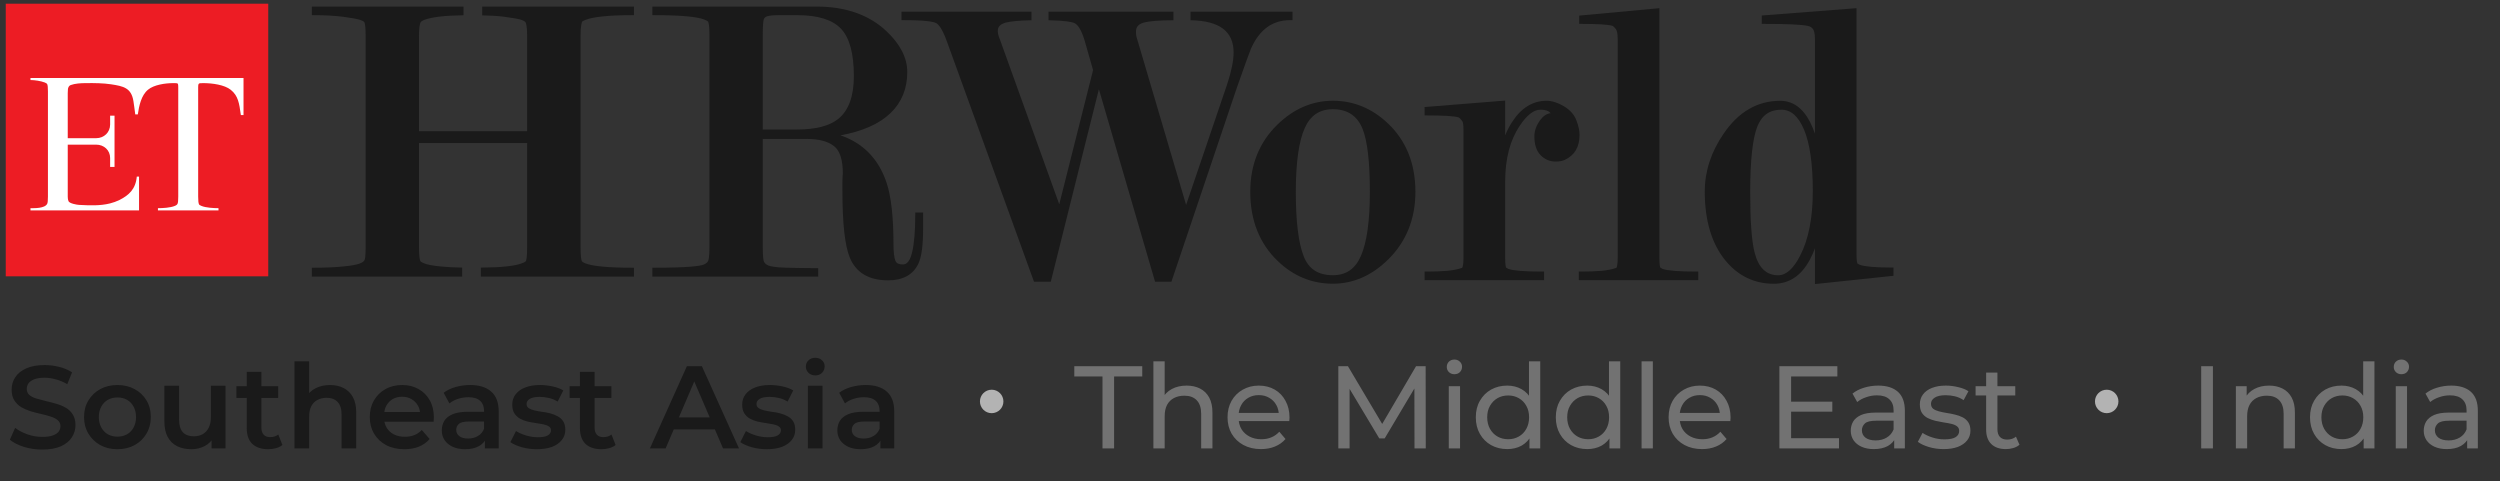 <svg width="213" height="41" viewBox="0 0 213 41" fill="none" xmlns="http://www.w3.org/2000/svg">
<rect x="0" y="0" width="213" height="41" fill="#333333" stroke="none"/>
<path d="M22.854 23.542H0.491V0.316H22.854V23.542Z" fill="#ED1C24"/>
<path d="M5.946 11.773H8.2C8.853 11.773 9.383 11.285 9.383 10.607V9.893C9.383 9.881 9.383 9.869 9.383 9.857H9.758V14.222C9.627 14.222 9.514 14.222 9.383 14.222C9.389 14.149 9.389 14.077 9.383 14.005V13.463C9.383 12.794 8.853 12.324 8.2 12.324H7.591H6.799H5.772V14.818V16.752C5.781 17.023 5.816 17.069 5.842 17.15C5.938 17.34 6.547 17.448 6.738 17.457C7.617 17.502 8.513 17.547 9.375 17.331C9.653 17.258 9.914 17.168 10.175 17.041C10.976 16.635 11.559 16.12 11.655 15.044H11.846V17.927H2.596V17.737C2.892 17.737 3.823 17.773 4.023 17.358C4.064 17.279 4.084 17.078 4.084 16.752V7.796C4.084 7.459 4.064 7.251 4.023 7.173C4 7.124 3.93 7.076 3.814 7.028C3.484 6.901 2.962 6.82 2.596 6.82V6.648H20.748V9.748V9.802H20.522C20.522 9.784 20.519 9.766 20.513 9.748C20.382 8.808 20.295 8.158 19.66 7.652C19.129 7.227 18.102 7.082 17.311 7.082C17.102 7.082 16.986 7.094 16.963 7.118C16.919 7.155 16.884 7.173 16.884 7.444V16.752C16.884 17.09 16.907 17.306 16.954 17.403C16.971 17.451 17.044 17.499 17.171 17.547C17.537 17.701 18.224 17.737 18.616 17.737V17.927H13.456V17.737C13.847 17.737 14.526 17.701 14.883 17.547C15.011 17.499 15.092 17.436 15.127 17.358C15.167 17.279 15.187 17.078 15.187 16.752V7.462C15.187 7.155 15.161 7.127 15.1 7.1C15.066 7.088 14.953 7.082 14.761 7.082C14.065 7.082 13.108 7.227 12.612 7.643C12.037 8.112 11.846 9.016 11.742 9.748H11.524C11.463 9.305 11.42 8.926 11.367 8.61C11.185 7.48 10.506 7.344 9.462 7.182C8.8 7.082 8.052 7.073 7.312 7.082C6.851 7.082 6.381 7.118 6.033 7.245C5.929 7.281 5.868 7.353 5.833 7.435C5.798 7.507 5.772 7.588 5.772 7.932V9.251V11.773" fill="white"/>
<path fill-rule="evenodd" clip-rule="evenodd" d="M118.252 10.516C119.809 11.989 120.593 13.95 120.593 16.345C120.593 18.641 119.818 20.575 118.287 22.093C116.894 23.476 115.302 24.172 113.562 24.172C111.769 24.172 110.194 23.521 108.863 22.238C107.305 20.746 106.522 18.758 106.522 16.345C106.522 14.041 107.296 12.116 108.828 10.624C110.22 9.269 111.812 8.582 113.562 8.582C115.319 8.582 116.903 9.233 118.252 10.516V10.516ZM111.073 21.831C111.499 22.924 112.317 23.448 113.562 23.448C114.693 23.448 115.476 22.906 115.955 21.795C116.459 20.638 116.712 18.803 116.712 16.345C116.712 13.806 116.503 12.007 116.094 10.986C115.633 9.856 114.797 9.305 113.562 9.305C112.422 9.305 111.638 9.838 111.16 10.923C110.655 12.052 110.403 13.878 110.403 16.345C110.403 18.858 110.629 20.701 111.073 21.831V21.831Z" fill="#1A1A1A"/>
<path d="M134.576 11.505C134.576 12.518 134.158 13.223 133.34 13.611C133.14 13.711 132.87 13.765 132.548 13.765C132.043 13.765 131.608 13.584 131.26 13.223C130.903 12.861 130.729 12.319 130.729 11.614C130.729 11.153 130.895 10.683 131.225 10.231C131.487 9.876 131.782 9.68 132.113 9.644C131.982 9.481 131.73 9.346 131.243 9.346C130.677 9.346 130.077 9.806 129.476 10.728C128.65 11.948 128.241 13.539 128.241 15.473V21.98C128.241 22.558 128.293 22.739 128.319 22.793C128.319 22.793 128.371 22.847 128.519 22.911C128.954 23.064 129.911 23.137 131.356 23.137H131.556V23.869H121.375V23.137H121.567C122.21 23.137 122.793 23.119 123.316 23.073C123.794 23.028 124.221 22.938 124.577 22.82C124.612 22.757 124.69 22.567 124.69 21.98V11.099C124.69 10.502 124.612 10.367 124.603 10.349C124.421 10.087 124.308 10.014 124.255 9.996C123.881 9.888 122.976 9.834 121.567 9.834H121.375V9.12L128.241 8.568V11.533C128.392 11.153 128.583 10.783 128.815 10.421C129.59 9.201 130.582 8.586 131.765 8.586C132.217 8.586 132.713 8.74 133.236 9.047C133.766 9.364 134.123 9.761 134.306 10.249C134.489 10.71 134.576 11.135 134.576 11.505Z" fill="#1A1A1A"/>
<path d="M144.504 23.137H144.695V23.869H134.514V23.137H134.714C135.349 23.137 135.941 23.119 136.455 23.074C136.942 23.029 137.368 22.938 137.716 22.821C137.751 22.767 137.829 22.577 137.829 21.98V3.327C137.829 2.812 137.742 2.577 137.673 2.478C137.56 2.324 137.455 2.234 137.368 2.197C136.994 2.089 136.106 2.035 134.749 2.035H134.549V1.33L141.38 0.697V21.989C141.38 22.559 141.432 22.739 141.458 22.794C141.458 22.794 141.51 22.848 141.658 22.911C142.093 23.065 143.05 23.137 144.504 23.137V23.137Z" fill="#1A1A1A"/>
<path fill-rule="evenodd" clip-rule="evenodd" d="M161.325 22.794V23.498L154.634 24.203V21.158C154.512 21.489 154.367 21.811 154.199 22.125C153.468 23.489 152.441 24.176 151.136 24.176C149.474 24.176 148.081 23.508 147.002 22.188C145.836 20.769 145.245 18.79 145.245 16.314C145.245 14.606 145.784 12.943 146.854 11.388C148.116 9.527 149.743 8.587 151.675 8.587C152.754 8.587 153.616 9.21 154.233 10.431C154.384 10.738 154.518 11.057 154.634 11.388V3.327C154.634 2.803 154.538 2.577 154.468 2.478C154.364 2.333 154.216 2.243 154.025 2.207C153.476 2.089 152.223 2.035 150.3 2.035H150.1V1.321L158.175 0.697V21.637C158.175 22.215 158.227 22.396 158.254 22.45C158.262 22.45 158.306 22.495 158.462 22.568C158.889 22.712 159.794 22.794 161.134 22.794H161.325ZM149.482 21.474C149.813 22.803 150.474 23.453 151.501 23.453C152.18 23.453 152.806 22.893 153.372 21.781C154.094 20.39 154.451 18.537 154.451 16.278C154.451 13.982 154.199 12.22 153.703 11.045C153.215 9.897 152.589 9.346 151.771 9.346C150.779 9.346 150.109 9.816 149.726 10.774C149.326 11.786 149.117 13.657 149.117 16.35C149.117 18.79 149.239 20.516 149.482 21.474V21.474Z" fill="#1A1A1A"/>
<path d="M110.124 0.994V1.717H109.924C108.41 1.717 107.313 2.512 106.582 4.148C106.478 4.392 106.069 5.504 105.355 7.546L99.804 24.003H98.411L93.626 7.6L89.527 24.003H88.1L88.048 23.868L80.677 3.534C80.277 2.422 79.955 2.061 79.746 1.961C79.529 1.853 78.876 1.717 77.005 1.717H76.805V0.994H87.882V1.726C86.847 1.744 86.09 1.817 85.655 1.934C85.08 2.106 85.011 2.413 85.011 2.63C85.011 2.829 85.072 3.091 85.202 3.389L90.249 17.406L93.129 5.974L92.433 3.534C92.12 2.449 91.789 2.088 91.563 1.979C91.346 1.871 90.78 1.753 89.335 1.726V0.994H99.978V1.726C98.768 1.726 97.898 1.798 97.419 1.934C96.984 2.061 96.784 2.305 96.784 2.702C96.784 2.928 96.819 3.163 96.906 3.398L101.057 17.46L104.546 7.203C104.912 6.091 105.103 5.178 105.103 4.474C105.103 2.666 103.893 1.762 101.431 1.726V0.994H110.124Z" fill="#1A1A1A"/>
<path fill-rule="evenodd" clip-rule="evenodd" d="M78.649 18.11V19.475C78.649 20.903 78.518 21.87 78.257 22.439C77.813 23.397 76.943 23.885 75.673 23.885C74.028 23.885 72.932 23.234 72.401 21.942C71.983 20.921 71.774 19.059 71.774 16.257V15.516C71.774 15.275 71.786 15.025 71.809 14.766C71.809 13.618 71.557 12.832 71.052 12.444C70.53 12.037 69.755 11.838 68.755 11.838H64.987V21.047C64.987 21.924 65.048 22.213 65.091 22.294C65.149 22.433 65.28 22.544 65.483 22.629C65.648 22.692 66.04 22.782 67.006 22.809C67.789 22.828 68.633 22.846 69.512 22.846H69.712V23.569H55.58V22.809H55.781C58.678 22.809 59.653 22.665 59.966 22.538C60.14 22.466 60.262 22.367 60.332 22.231C60.366 22.168 60.445 21.915 60.445 21.047V2.982C60.445 2.141 60.366 1.915 60.332 1.852C60.323 1.843 60.279 1.771 60.001 1.662C59.366 1.418 57.947 1.292 55.781 1.292H55.58V0.56H69.582C72.044 0.56 74.046 1.264 75.516 2.647C76.7 3.759 77.3 4.934 77.3 6.136C77.3 7.545 76.821 8.72 75.882 9.624C74.933 10.546 73.497 11.188 71.609 11.531C73.532 12.182 74.855 13.537 75.534 15.562C75.925 16.727 76.125 18.49 76.125 20.812C76.125 21.454 76.177 21.924 76.282 22.204C76.334 22.34 76.456 22.529 76.917 22.529C77.056 22.529 77.474 22.529 77.709 21.508C77.892 20.749 77.979 19.674 77.979 18.318V18.11H78.649ZM64.987 11.034H67.911C69.495 11.034 70.678 10.727 71.418 10.13C72.305 9.416 72.749 8.196 72.749 6.479C72.749 4.572 72.383 3.217 71.653 2.448C70.922 1.68 69.677 1.292 67.946 1.292H66.336C65.883 1.292 65.553 1.328 65.353 1.391C65.196 1.436 65.109 1.527 65.065 1.68C65.031 1.825 64.987 2.168 64.987 2.991V11.034Z" fill="#1A1A1A"/>
<path d="M49.463 3.054V21.047C49.463 21.888 49.532 22.168 49.576 22.258C49.576 22.258 49.62 22.331 49.872 22.439C50.498 22.683 51.83 22.809 53.814 22.809H54.014V23.569H40.97V22.8C42.702 22.791 43.885 22.665 44.468 22.43C44.755 22.331 44.799 22.258 44.799 22.249C44.842 22.186 44.912 21.951 44.912 21.047V12.191H35.697V21.047C35.697 21.888 35.775 22.168 35.819 22.258C35.819 22.258 35.862 22.331 36.167 22.448C36.402 22.547 36.872 22.638 37.542 22.701C38.081 22.755 38.699 22.791 39.378 22.8V23.569H26.569V22.809H26.769C27.717 22.809 28.561 22.773 29.258 22.701C29.945 22.638 30.415 22.547 30.659 22.448C30.867 22.367 31.007 22.267 31.059 22.159C31.085 22.105 31.154 21.888 31.154 21.047V3.054C31.154 2.186 31.076 1.951 31.041 1.888C31.041 1.879 30.989 1.807 30.693 1.698C30.45 1.617 29.954 1.527 29.223 1.427C28.474 1.337 27.648 1.292 26.769 1.292H26.569V0.56H39.491V1.301C37.898 1.319 36.767 1.454 36.141 1.698C35.888 1.807 35.853 1.879 35.845 1.879C35.775 2.015 35.697 2.313 35.697 3.054V11.178H44.912V3.054C44.912 2.25 44.825 1.987 44.773 1.897C44.764 1.879 44.721 1.807 44.442 1.698C44.207 1.617 43.711 1.527 42.963 1.427C42.371 1.355 41.736 1.319 41.083 1.31V0.56H54.014V1.292H53.814C52.822 1.292 51.986 1.328 51.343 1.4C50.707 1.463 50.211 1.563 49.872 1.698L49.62 1.816C49.567 1.897 49.463 2.177 49.463 3.054V3.054Z" fill="#1A1A1A"/>
<path d="M3.601 38.303C3.054 38.303 2.531 38.227 2.031 38.073C1.531 37.913 1.134 37.71 0.841 37.463L1.291 36.453C1.571 36.673 1.917 36.856 2.331 37.003C2.744 37.15 3.167 37.223 3.601 37.223C3.967 37.223 4.264 37.183 4.491 37.103C4.717 37.023 4.884 36.916 4.991 36.783C5.097 36.643 5.151 36.486 5.151 36.313C5.151 36.1 5.074 35.93 4.921 35.803C4.767 35.67 4.567 35.566 4.321 35.493C4.081 35.413 3.811 35.34 3.511 35.273C3.217 35.206 2.921 35.13 2.621 35.043C2.327 34.95 2.057 34.833 1.811 34.693C1.571 34.547 1.374 34.353 1.221 34.113C1.067 33.873 0.991 33.566 0.991 33.193C0.991 32.813 1.091 32.467 1.291 32.153C1.497 31.833 1.807 31.58 2.221 31.393C2.641 31.2 3.171 31.103 3.811 31.103C4.231 31.103 4.647 31.157 5.061 31.263C5.474 31.37 5.834 31.523 6.141 31.723L5.731 32.733C5.417 32.547 5.094 32.41 4.761 32.323C4.427 32.23 4.107 32.183 3.801 32.183C3.441 32.183 3.147 32.227 2.921 32.313C2.701 32.4 2.537 32.513 2.431 32.653C2.331 32.793 2.281 32.953 2.281 33.133C2.281 33.346 2.354 33.52 2.501 33.653C2.654 33.78 2.851 33.88 3.091 33.953C3.337 34.026 3.611 34.1 3.911 34.173C4.211 34.24 4.507 34.316 4.801 34.403C5.101 34.49 5.371 34.603 5.611 34.743C5.857 34.883 6.054 35.073 6.201 35.313C6.354 35.553 6.431 35.856 6.431 36.223C6.431 36.596 6.327 36.943 6.121 37.263C5.921 37.577 5.611 37.83 5.191 38.023C4.771 38.21 4.241 38.303 3.601 38.303ZM10 38.273C9.453 38.273 8.966 38.157 8.54 37.923C8.113 37.683 7.776 37.356 7.53 36.943C7.283 36.53 7.16 36.06 7.16 35.533C7.16 35 7.283 34.53 7.53 34.123C7.776 33.71 8.113 33.386 8.54 33.153C8.966 32.92 9.453 32.803 10 32.803C10.553 32.803 11.043 32.92 11.47 33.153C11.903 33.386 12.24 33.706 12.48 34.113C12.726 34.52 12.85 34.993 12.85 35.533C12.85 36.06 12.726 36.53 12.48 36.943C12.24 37.356 11.903 37.683 11.47 37.923C11.043 38.157 10.553 38.273 10 38.273ZM10 37.203C10.306 37.203 10.58 37.136 10.82 37.003C11.06 36.87 11.246 36.676 11.38 36.423C11.52 36.17 11.59 35.873 11.59 35.533C11.59 35.187 11.52 34.89 11.38 34.643C11.246 34.39 11.06 34.197 10.82 34.063C10.58 33.93 10.31 33.863 10.01 33.863C9.703 33.863 9.43 33.93 9.19 34.063C8.956 34.197 8.77 34.39 8.63 34.643C8.49 34.89 8.42 35.187 8.42 35.533C8.42 35.873 8.49 36.17 8.63 36.423C8.77 36.676 8.956 36.87 9.19 37.003C9.43 37.136 9.7 37.203 10 37.203ZM16.305 38.273C15.852 38.273 15.452 38.19 15.105 38.023C14.758 37.85 14.488 37.59 14.295 37.243C14.102 36.89 14.005 36.447 14.005 35.913V32.863H15.255V35.743C15.255 36.223 15.362 36.583 15.575 36.823C15.795 37.056 16.105 37.173 16.505 37.173C16.798 37.173 17.052 37.113 17.265 36.993C17.485 36.873 17.655 36.693 17.775 36.453C17.902 36.213 17.965 35.916 17.965 35.563V32.863H19.215V38.203H18.025V36.763L18.235 37.203C18.055 37.55 17.792 37.816 17.445 38.003C17.098 38.183 16.718 38.273 16.305 38.273ZM22.862 38.273C22.275 38.273 21.822 38.123 21.502 37.823C21.182 37.517 21.022 37.066 21.022 36.473V31.683H22.272V36.443C22.272 36.697 22.335 36.893 22.462 37.033C22.595 37.173 22.778 37.243 23.012 37.243C23.292 37.243 23.525 37.17 23.712 37.023L24.062 37.913C23.915 38.033 23.735 38.123 23.522 38.183C23.308 38.243 23.088 38.273 22.862 38.273ZM20.142 33.903V32.903H23.702V33.903H20.142ZM28.12 32.803C28.547 32.803 28.927 32.886 29.26 33.053C29.6 33.22 29.867 33.477 30.06 33.823C30.253 34.163 30.35 34.603 30.35 35.143V38.203H29.1V35.303C29.1 34.83 28.987 34.477 28.76 34.243C28.54 34.01 28.23 33.893 27.83 33.893C27.537 33.893 27.277 33.953 27.05 34.073C26.823 34.193 26.647 34.373 26.52 34.613C26.4 34.846 26.34 35.143 26.34 35.503V38.203H25.09V30.783H26.34V34.303L26.07 33.863C26.257 33.523 26.527 33.263 26.88 33.083C27.24 32.897 27.653 32.803 28.12 32.803ZM34.455 38.273C33.862 38.273 33.342 38.157 32.895 37.923C32.455 37.683 32.112 37.356 31.865 36.943C31.625 36.53 31.505 36.06 31.505 35.533C31.505 35 31.622 34.53 31.855 34.123C32.095 33.71 32.422 33.386 32.835 33.153C33.255 32.92 33.732 32.803 34.265 32.803C34.785 32.803 35.249 32.916 35.655 33.143C36.062 33.37 36.382 33.69 36.615 34.103C36.849 34.517 36.965 35.003 36.965 35.563C36.965 35.617 36.962 35.676 36.955 35.743C36.955 35.81 36.952 35.873 36.945 35.933H32.495V35.103H36.285L35.795 35.363C35.802 35.056 35.739 34.786 35.605 34.553C35.472 34.32 35.289 34.136 35.055 34.003C34.829 33.87 34.565 33.803 34.265 33.803C33.959 33.803 33.689 33.87 33.455 34.003C33.229 34.136 33.049 34.323 32.915 34.563C32.789 34.797 32.725 35.073 32.725 35.393V35.593C32.725 35.913 32.799 36.197 32.945 36.443C33.092 36.69 33.299 36.88 33.565 37.013C33.832 37.147 34.139 37.213 34.485 37.213C34.785 37.213 35.055 37.166 35.295 37.073C35.535 36.98 35.749 36.833 35.935 36.633L36.605 37.403C36.365 37.683 36.062 37.9 35.695 38.053C35.335 38.2 34.922 38.273 34.455 38.273ZM41.31 38.203V37.123L41.24 36.893V35.003C41.24 34.636 41.13 34.353 40.91 34.153C40.69 33.947 40.356 33.843 39.91 33.843C39.61 33.843 39.313 33.89 39.02 33.983C38.733 34.077 38.49 34.206 38.29 34.373L37.8 33.463C38.086 33.243 38.426 33.08 38.82 32.973C39.22 32.86 39.633 32.803 40.06 32.803C40.833 32.803 41.43 32.99 41.85 33.363C42.276 33.73 42.49 34.3 42.49 35.073V38.203H41.31ZM39.63 38.273C39.23 38.273 38.88 38.206 38.58 38.073C38.28 37.933 38.046 37.743 37.88 37.503C37.72 37.257 37.64 36.98 37.64 36.673C37.64 36.373 37.71 36.103 37.85 35.863C37.996 35.623 38.233 35.433 38.56 35.293C38.886 35.153 39.32 35.083 39.86 35.083H41.41V35.913H39.95C39.523 35.913 39.236 35.983 39.09 36.123C38.943 36.257 38.87 36.423 38.87 36.623C38.87 36.85 38.96 37.03 39.14 37.163C39.32 37.297 39.57 37.363 39.89 37.363C40.196 37.363 40.47 37.293 40.71 37.153C40.956 37.013 41.133 36.806 41.24 36.533L41.45 37.283C41.33 37.596 41.113 37.84 40.8 38.013C40.493 38.187 40.103 38.273 39.63 38.273ZM45.744 38.273C45.297 38.273 44.867 38.217 44.454 38.103C44.047 37.983 43.724 37.84 43.484 37.673L43.964 36.723C44.204 36.877 44.49 37.003 44.824 37.103C45.157 37.203 45.49 37.253 45.824 37.253C46.217 37.253 46.501 37.2 46.674 37.093C46.854 36.986 46.944 36.843 46.944 36.663C46.944 36.517 46.884 36.407 46.764 36.333C46.644 36.253 46.487 36.193 46.294 36.153C46.1 36.113 45.884 36.077 45.644 36.043C45.41 36.01 45.174 35.967 44.934 35.913C44.7 35.853 44.487 35.77 44.294 35.663C44.1 35.55 43.944 35.4 43.824 35.213C43.704 35.026 43.644 34.78 43.644 34.473C43.644 34.133 43.74 33.84 43.934 33.593C44.127 33.34 44.397 33.147 44.744 33.013C45.097 32.873 45.514 32.803 45.994 32.803C46.354 32.803 46.717 32.843 47.084 32.923C47.45 33.003 47.754 33.117 47.994 33.263L47.514 34.213C47.261 34.06 47.004 33.956 46.744 33.903C46.49 33.843 46.237 33.813 45.984 33.813C45.604 33.813 45.321 33.87 45.134 33.983C44.954 34.096 44.864 34.24 44.864 34.413C44.864 34.573 44.924 34.693 45.044 34.773C45.164 34.853 45.321 34.916 45.514 34.963C45.707 35.01 45.92 35.05 46.154 35.083C46.394 35.11 46.63 35.153 46.864 35.213C47.097 35.273 47.31 35.356 47.504 35.463C47.704 35.563 47.864 35.706 47.984 35.893C48.104 36.08 48.164 36.323 48.164 36.623C48.164 36.956 48.064 37.246 47.864 37.493C47.67 37.74 47.394 37.933 47.034 38.073C46.674 38.206 46.244 38.273 45.744 38.273ZM51.25 38.273C50.664 38.273 50.21 38.123 49.89 37.823C49.57 37.517 49.41 37.066 49.41 36.473V31.683H50.66V36.443C50.66 36.697 50.724 36.893 50.85 37.033C50.984 37.173 51.167 37.243 51.4 37.243C51.68 37.243 51.914 37.17 52.1 37.023L52.45 37.913C52.304 38.033 52.124 38.123 51.91 38.183C51.697 38.243 51.477 38.273 51.25 38.273ZM48.53 33.903V32.903H52.09V33.903H48.53ZM55.372 38.203L58.522 31.203H59.802L62.962 38.203H61.602L58.892 31.893H59.412L56.712 38.203H55.372ZM56.822 36.583L57.172 35.563H60.952L61.302 36.583H56.822ZM65.334 38.273C64.887 38.273 64.457 38.217 64.044 38.103C63.637 37.983 63.314 37.84 63.074 37.673L63.554 36.723C63.794 36.877 64.08 37.003 64.414 37.103C64.747 37.203 65.08 37.253 65.414 37.253C65.807 37.253 66.09 37.2 66.264 37.093C66.444 36.986 66.534 36.843 66.534 36.663C66.534 36.517 66.474 36.407 66.354 36.333C66.234 36.253 66.077 36.193 65.884 36.153C65.69 36.113 65.474 36.077 65.234 36.043C65 36.01 64.764 35.967 64.524 35.913C64.29 35.853 64.077 35.77 63.884 35.663C63.69 35.55 63.534 35.4 63.414 35.213C63.294 35.026 63.234 34.78 63.234 34.473C63.234 34.133 63.33 33.84 63.524 33.593C63.717 33.34 63.987 33.147 64.334 33.013C64.687 32.873 65.104 32.803 65.584 32.803C65.944 32.803 66.307 32.843 66.674 32.923C67.04 33.003 67.344 33.117 67.584 33.263L67.104 34.213C66.85 34.06 66.594 33.956 66.334 33.903C66.08 33.843 65.827 33.813 65.574 33.813C65.194 33.813 64.91 33.87 64.724 33.983C64.544 34.096 64.454 34.24 64.454 34.413C64.454 34.573 64.514 34.693 64.634 34.773C64.754 34.853 64.91 34.916 65.104 34.963C65.297 35.01 65.51 35.05 65.744 35.083C65.984 35.11 66.22 35.153 66.454 35.213C66.687 35.273 66.9 35.356 67.094 35.463C67.294 35.563 67.454 35.706 67.574 35.893C67.694 36.08 67.754 36.323 67.754 36.623C67.754 36.956 67.654 37.246 67.454 37.493C67.26 37.74 66.984 37.933 66.624 38.073C66.264 38.206 65.834 38.273 65.334 38.273ZM68.83 38.203V32.863H70.08V38.203H68.83ZM69.46 31.983C69.227 31.983 69.034 31.91 68.88 31.763C68.734 31.616 68.66 31.44 68.66 31.233C68.66 31.02 68.734 30.843 68.88 30.703C69.034 30.556 69.227 30.483 69.46 30.483C69.694 30.483 69.883 30.553 70.03 30.693C70.183 30.826 70.26 30.997 70.26 31.203C70.26 31.423 70.187 31.61 70.04 31.763C69.894 31.91 69.7 31.983 69.46 31.983ZM75.011 38.203V37.123L74.941 36.893V35.003C74.941 34.636 74.831 34.353 74.611 34.153C74.391 33.947 74.057 33.843 73.611 33.843C73.311 33.843 73.014 33.89 72.721 33.983C72.434 34.077 72.191 34.206 71.991 34.373L71.501 33.463C71.787 33.243 72.127 33.08 72.521 32.973C72.921 32.86 73.334 32.803 73.761 32.803C74.534 32.803 75.131 32.99 75.551 33.363C75.977 33.73 76.191 34.3 76.191 35.073V38.203H75.011ZM73.331 38.273C72.931 38.273 72.581 38.206 72.281 38.073C71.981 37.933 71.747 37.743 71.581 37.503C71.421 37.257 71.341 36.98 71.341 36.673C71.341 36.373 71.411 36.103 71.551 35.863C71.697 35.623 71.934 35.433 72.261 35.293C72.587 35.153 73.021 35.083 73.561 35.083H75.111V35.913H73.651C73.224 35.913 72.937 35.983 72.791 36.123C72.644 36.257 72.571 36.423 72.571 36.623C72.571 36.85 72.661 37.03 72.841 37.163C73.021 37.297 73.271 37.363 73.591 37.363C73.897 37.363 74.171 37.293 74.411 37.153C74.657 37.013 74.834 36.806 74.941 36.533L75.151 37.283C75.031 37.596 74.814 37.84 74.501 38.013C74.194 38.187 73.804 38.273 73.331 38.273Z" fill="#1A1A1A"/>
<circle cx="84.491" cy="34.203" r="1" fill="#B3B3B3"/>
<path d="M93.931 38.203V32.073H91.531V31.203H97.321V32.073H94.921V38.203H93.931ZM101.1 32.853C101.533 32.853 101.913 32.937 102.24 33.103C102.573 33.27 102.833 33.523 103.02 33.863C103.206 34.203 103.3 34.633 103.3 35.153V38.203H102.34V35.263C102.34 34.75 102.213 34.363 101.96 34.103C101.713 33.843 101.363 33.713 100.91 33.713C100.57 33.713 100.273 33.78 100.02 33.913C99.766 34.047 99.57 34.243 99.43 34.503C99.296 34.763 99.23 35.087 99.23 35.473V38.203H98.27V30.783H99.23V34.333L99.04 33.953C99.213 33.606 99.48 33.337 99.84 33.143C100.2 32.95 100.62 32.853 101.1 32.853ZM107.436 38.263C106.87 38.263 106.37 38.147 105.936 37.913C105.51 37.68 105.176 37.36 104.936 36.953C104.703 36.547 104.586 36.08 104.586 35.553C104.586 35.026 104.7 34.56 104.926 34.153C105.16 33.746 105.476 33.43 105.876 33.203C106.283 32.97 106.74 32.853 107.246 32.853C107.76 32.853 108.213 32.967 108.606 33.193C109 33.42 109.306 33.74 109.526 34.153C109.753 34.56 109.866 35.036 109.866 35.583C109.866 35.623 109.863 35.67 109.856 35.723C109.856 35.776 109.853 35.827 109.846 35.873H105.336V35.183H109.346L108.956 35.423C108.963 35.083 108.893 34.78 108.746 34.513C108.6 34.246 108.396 34.04 108.136 33.893C107.883 33.74 107.586 33.663 107.246 33.663C106.913 33.663 106.616 33.74 106.356 33.893C106.096 34.04 105.893 34.25 105.746 34.523C105.6 34.79 105.526 35.096 105.526 35.443V35.603C105.526 35.956 105.606 36.273 105.766 36.553C105.933 36.827 106.163 37.04 106.456 37.193C106.75 37.346 107.086 37.423 107.466 37.423C107.78 37.423 108.063 37.37 108.316 37.263C108.576 37.157 108.803 36.996 108.996 36.783L109.526 37.403C109.286 37.683 108.986 37.897 108.626 38.043C108.273 38.19 107.876 38.263 107.436 38.263ZM114.025 38.203V31.203H114.845L117.985 36.493H117.545L120.645 31.203H121.465L121.475 38.203H120.515L120.505 32.713H120.735L117.975 37.353H117.515L114.735 32.713H114.985V38.203H114.025ZM123.436 38.203V32.903H124.396V38.203H123.436ZM123.916 31.883C123.729 31.883 123.572 31.823 123.446 31.703C123.326 31.583 123.266 31.436 123.266 31.263C123.266 31.083 123.326 30.933 123.446 30.813C123.572 30.693 123.729 30.633 123.916 30.633C124.102 30.633 124.256 30.693 124.376 30.813C124.502 30.927 124.566 31.07 124.566 31.243C124.566 31.423 124.506 31.576 124.386 31.703C124.266 31.823 124.109 31.883 123.916 31.883ZM128.419 38.263C127.905 38.263 127.445 38.15 127.039 37.923C126.639 37.697 126.322 37.38 126.089 36.973C125.855 36.566 125.739 36.093 125.739 35.553C125.739 35.013 125.855 34.543 126.089 34.143C126.322 33.736 126.639 33.42 127.039 33.193C127.445 32.967 127.905 32.853 128.419 32.853C128.865 32.853 129.269 32.953 129.629 33.153C129.989 33.353 130.275 33.653 130.489 34.053C130.709 34.453 130.819 34.953 130.819 35.553C130.819 36.153 130.712 36.653 130.499 37.053C130.292 37.453 130.009 37.757 129.649 37.963C129.289 38.163 128.879 38.263 128.419 38.263ZM128.499 37.423C128.832 37.423 129.132 37.346 129.399 37.193C129.672 37.04 129.885 36.823 130.039 36.543C130.199 36.257 130.279 35.926 130.279 35.553C130.279 35.173 130.199 34.846 130.039 34.573C129.885 34.293 129.672 34.077 129.399 33.923C129.132 33.77 128.832 33.693 128.499 33.693C128.159 33.693 127.855 33.77 127.589 33.923C127.322 34.077 127.109 34.293 126.949 34.573C126.789 34.846 126.709 35.173 126.709 35.553C126.709 35.926 126.789 36.257 126.949 36.543C127.109 36.823 127.322 37.04 127.589 37.193C127.855 37.346 128.159 37.423 128.499 37.423ZM130.309 38.203V36.773L130.369 35.543L130.269 34.313V30.783H131.229V38.203H130.309ZM135.235 38.263C134.722 38.263 134.262 38.15 133.855 37.923C133.455 37.697 133.138 37.38 132.905 36.973C132.672 36.566 132.555 36.093 132.555 35.553C132.555 35.013 132.672 34.543 132.905 34.143C133.138 33.736 133.455 33.42 133.855 33.193C134.262 32.967 134.722 32.853 135.235 32.853C135.682 32.853 136.085 32.953 136.445 33.153C136.805 33.353 137.092 33.653 137.305 34.053C137.525 34.453 137.635 34.953 137.635 35.553C137.635 36.153 137.528 36.653 137.315 37.053C137.108 37.453 136.825 37.757 136.465 37.963C136.105 38.163 135.695 38.263 135.235 38.263ZM135.315 37.423C135.648 37.423 135.948 37.346 136.215 37.193C136.488 37.04 136.702 36.823 136.855 36.543C137.015 36.257 137.095 35.926 137.095 35.553C137.095 35.173 137.015 34.846 136.855 34.573C136.702 34.293 136.488 34.077 136.215 33.923C135.948 33.77 135.648 33.693 135.315 33.693C134.975 33.693 134.672 33.77 134.405 33.923C134.138 34.077 133.925 34.293 133.765 34.573C133.605 34.846 133.525 35.173 133.525 35.553C133.525 35.926 133.605 36.257 133.765 36.543C133.925 36.823 134.138 37.04 134.405 37.193C134.672 37.346 134.975 37.423 135.315 37.423ZM137.125 38.203V36.773L137.185 35.543L137.085 34.313V30.783H138.045V38.203H137.125ZM139.862 38.203V30.783H140.822V38.203H139.862ZM145.015 38.263C144.448 38.263 143.948 38.147 143.515 37.913C143.088 37.68 142.755 37.36 142.515 36.953C142.281 36.547 142.165 36.08 142.165 35.553C142.165 35.026 142.278 34.56 142.505 34.153C142.738 33.746 143.055 33.43 143.455 33.203C143.861 32.97 144.318 32.853 144.825 32.853C145.338 32.853 145.791 32.967 146.185 33.193C146.578 33.42 146.885 33.74 147.105 34.153C147.331 34.56 147.445 35.036 147.445 35.583C147.445 35.623 147.441 35.67 147.435 35.723C147.435 35.776 147.431 35.827 147.425 35.873H142.915V35.183H146.925L146.535 35.423C146.541 35.083 146.471 34.78 146.325 34.513C146.178 34.246 145.975 34.04 145.715 33.893C145.461 33.74 145.165 33.663 144.825 33.663C144.491 33.663 144.195 33.74 143.935 33.893C143.675 34.04 143.471 34.25 143.325 34.523C143.178 34.79 143.105 35.096 143.105 35.443V35.603C143.105 35.956 143.185 36.273 143.345 36.553C143.511 36.827 143.741 37.04 144.035 37.193C144.328 37.346 144.665 37.423 145.045 37.423C145.358 37.423 145.641 37.37 145.895 37.263C146.155 37.157 146.381 36.996 146.575 36.783L147.105 37.403C146.865 37.683 146.565 37.897 146.205 38.043C145.851 38.19 145.455 38.263 145.015 38.263ZM152.513 34.223H156.113V35.073H152.513V34.223ZM152.603 37.333H156.683V38.203H151.603V31.203H156.543V32.073H152.603V37.333ZM161.384 38.203V37.083L161.334 36.873V34.963C161.334 34.556 161.214 34.243 160.974 34.023C160.741 33.797 160.387 33.683 159.914 33.683C159.601 33.683 159.294 33.736 158.994 33.843C158.694 33.943 158.441 34.08 158.234 34.253L157.834 33.533C158.107 33.313 158.434 33.147 158.814 33.033C159.201 32.913 159.604 32.853 160.024 32.853C160.751 32.853 161.311 33.03 161.704 33.383C162.097 33.736 162.294 34.276 162.294 35.003V38.203H161.384ZM159.644 38.263C159.251 38.263 158.904 38.197 158.604 38.063C158.311 37.93 158.084 37.746 157.924 37.513C157.764 37.273 157.684 37.003 157.684 36.703C157.684 36.416 157.751 36.157 157.884 35.923C158.024 35.69 158.247 35.503 158.554 35.363C158.867 35.223 159.287 35.153 159.814 35.153H161.494V35.843H159.854C159.374 35.843 159.051 35.923 158.884 36.083C158.717 36.243 158.634 36.437 158.634 36.663C158.634 36.923 158.737 37.133 158.944 37.293C159.151 37.447 159.437 37.523 159.804 37.523C160.164 37.523 160.477 37.443 160.744 37.283C161.017 37.123 161.214 36.89 161.334 36.583L161.524 37.243C161.397 37.556 161.174 37.806 160.854 37.993C160.534 38.173 160.131 38.263 159.644 38.263ZM165.591 38.263C165.151 38.263 164.731 38.203 164.331 38.083C163.937 37.963 163.627 37.816 163.401 37.643L163.801 36.883C164.027 37.036 164.307 37.166 164.641 37.273C164.974 37.38 165.314 37.433 165.661 37.433C166.107 37.433 166.427 37.37 166.621 37.243C166.821 37.117 166.921 36.94 166.921 36.713C166.921 36.547 166.861 36.416 166.741 36.323C166.621 36.23 166.461 36.16 166.261 36.113C166.067 36.066 165.851 36.026 165.611 35.993C165.371 35.953 165.131 35.907 164.891 35.853C164.651 35.793 164.431 35.713 164.231 35.613C164.031 35.507 163.871 35.363 163.751 35.183C163.631 34.996 163.571 34.75 163.571 34.443C163.571 34.123 163.661 33.843 163.841 33.603C164.021 33.363 164.274 33.18 164.601 33.053C164.934 32.92 165.327 32.853 165.781 32.853C166.127 32.853 166.477 32.897 166.831 32.983C167.191 33.063 167.484 33.18 167.711 33.333L167.301 34.093C167.061 33.933 166.811 33.823 166.551 33.763C166.291 33.703 166.031 33.673 165.771 33.673C165.351 33.673 165.037 33.743 164.831 33.883C164.624 34.017 164.521 34.19 164.521 34.403C164.521 34.583 164.581 34.723 164.701 34.823C164.827 34.916 164.987 34.99 165.181 35.043C165.381 35.096 165.601 35.143 165.841 35.183C166.081 35.217 166.321 35.263 166.561 35.323C166.801 35.377 167.017 35.453 167.211 35.553C167.411 35.653 167.571 35.793 167.691 35.973C167.817 36.153 167.881 36.393 167.881 36.693C167.881 37.013 167.787 37.29 167.601 37.523C167.414 37.757 167.151 37.94 166.811 38.073C166.471 38.2 166.064 38.263 165.591 38.263ZM170.9 38.263C170.367 38.263 169.954 38.12 169.66 37.833C169.367 37.547 169.22 37.136 169.22 36.603V31.743H170.18V36.563C170.18 36.85 170.25 37.07 170.39 37.223C170.537 37.377 170.744 37.453 171.01 37.453C171.31 37.453 171.56 37.37 171.76 37.203L172.06 37.893C171.914 38.02 171.737 38.113 171.53 38.173C171.33 38.233 171.12 38.263 170.9 38.263ZM168.32 33.693V32.903H171.7V33.693H168.32Z" fill="#727272"/>
<circle cx="179.491" cy="34.203" r="1" fill="#B3B3B3"/>
<path d="M187.541 38.203V31.203H188.541V38.203H187.541ZM193.326 32.853C193.76 32.853 194.14 32.937 194.466 33.103C194.8 33.27 195.06 33.523 195.246 33.863C195.433 34.203 195.526 34.633 195.526 35.153V38.203H194.566V35.263C194.566 34.75 194.44 34.363 194.186 34.103C193.94 33.843 193.59 33.713 193.136 33.713C192.796 33.713 192.5 33.78 192.246 33.913C191.993 34.047 191.796 34.243 191.656 34.503C191.523 34.763 191.456 35.087 191.456 35.473V38.203H190.496V32.903H191.416V34.333L191.266 33.953C191.44 33.606 191.706 33.337 192.066 33.143C192.426 32.95 192.846 32.853 193.326 32.853ZM199.493 38.263C198.98 38.263 198.52 38.15 198.113 37.923C197.713 37.697 197.396 37.38 197.163 36.973C196.93 36.566 196.813 36.093 196.813 35.553C196.813 35.013 196.93 34.543 197.163 34.143C197.396 33.736 197.713 33.42 198.113 33.193C198.52 32.967 198.98 32.853 199.493 32.853C199.94 32.853 200.343 32.953 200.703 33.153C201.063 33.353 201.35 33.653 201.563 34.053C201.783 34.453 201.893 34.953 201.893 35.553C201.893 36.153 201.786 36.653 201.573 37.053C201.366 37.453 201.083 37.757 200.723 37.963C200.363 38.163 199.953 38.263 199.493 38.263ZM199.573 37.423C199.906 37.423 200.206 37.346 200.473 37.193C200.746 37.04 200.96 36.823 201.113 36.543C201.273 36.257 201.353 35.926 201.353 35.553C201.353 35.173 201.273 34.846 201.113 34.573C200.96 34.293 200.746 34.077 200.473 33.923C200.206 33.77 199.906 33.693 199.573 33.693C199.233 33.693 198.93 33.77 198.663 33.923C198.396 34.077 198.183 34.293 198.023 34.573C197.863 34.846 197.783 35.173 197.783 35.553C197.783 35.926 197.863 36.257 198.023 36.543C198.183 36.823 198.396 37.04 198.663 37.193C198.93 37.346 199.233 37.423 199.573 37.423ZM201.383 38.203V36.773L201.443 35.543L201.343 34.313V30.783H202.303V38.203H201.383ZM204.119 38.203V32.903H205.079V38.203H204.119ZM204.599 31.883C204.413 31.883 204.256 31.823 204.129 31.703C204.009 31.583 203.949 31.436 203.949 31.263C203.949 31.083 204.009 30.933 204.129 30.813C204.256 30.693 204.413 30.633 204.599 30.633C204.786 30.633 204.939 30.693 205.059 30.813C205.186 30.927 205.249 31.07 205.249 31.243C205.249 31.423 205.189 31.576 205.069 31.703C204.949 31.823 204.793 31.883 204.599 31.883ZM210.202 38.203V37.083L210.152 36.873V34.963C210.152 34.556 210.032 34.243 209.792 34.023C209.559 33.797 209.206 33.683 208.732 33.683C208.419 33.683 208.112 33.736 207.812 33.843C207.512 33.943 207.259 34.08 207.052 34.253L206.652 33.533C206.926 33.313 207.252 33.147 207.632 33.033C208.019 32.913 208.422 32.853 208.842 32.853C209.569 32.853 210.129 33.03 210.522 33.383C210.916 33.736 211.112 34.276 211.112 35.003V38.203H210.202ZM208.462 38.263C208.069 38.263 207.722 38.197 207.422 38.063C207.129 37.93 206.902 37.746 206.742 37.513C206.582 37.273 206.502 37.003 206.502 36.703C206.502 36.416 206.569 36.157 206.702 35.923C206.842 35.69 207.066 35.503 207.372 35.363C207.686 35.223 208.106 35.153 208.632 35.153H210.312V35.843H208.672C208.192 35.843 207.869 35.923 207.702 36.083C207.536 36.243 207.452 36.437 207.452 36.663C207.452 36.923 207.556 37.133 207.762 37.293C207.969 37.447 208.256 37.523 208.622 37.523C208.982 37.523 209.296 37.443 209.562 37.283C209.836 37.123 210.032 36.89 210.152 36.583L210.342 37.243C210.216 37.556 209.992 37.806 209.672 37.993C209.352 38.173 208.949 38.263 208.462 38.263Z" fill="#727272"/>
</svg>
